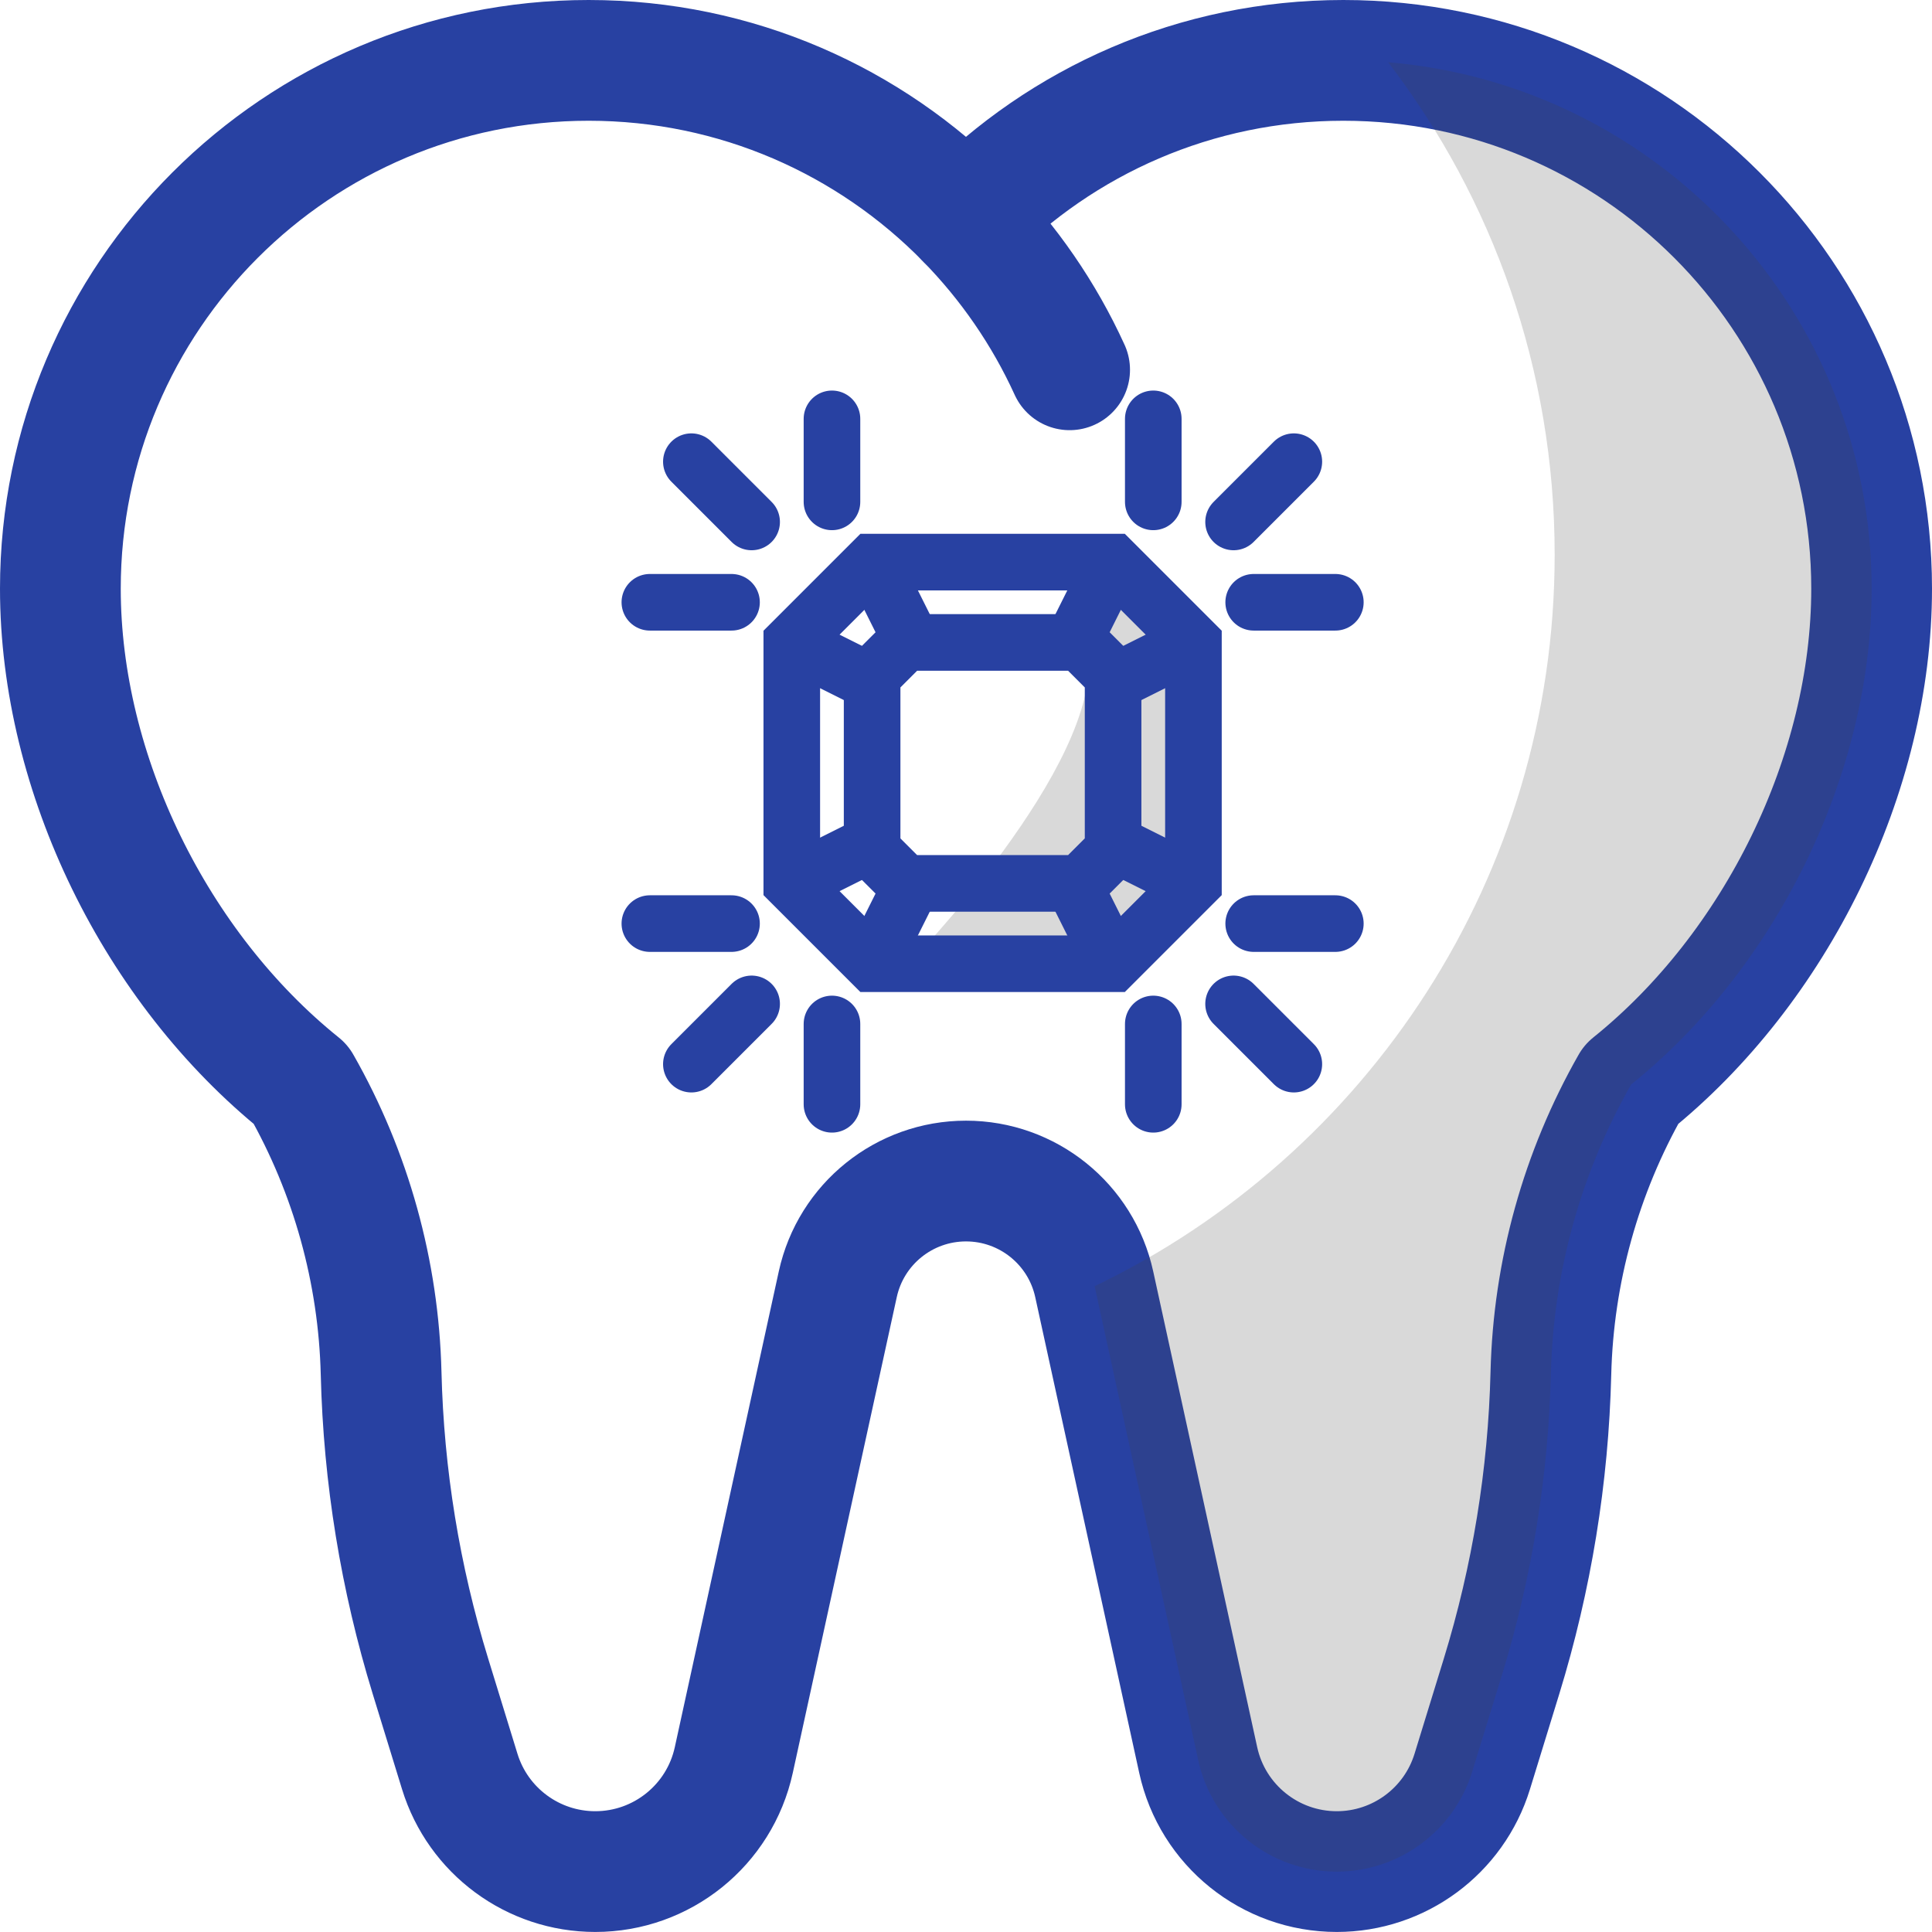 <svg xmlns="http://www.w3.org/2000/svg" id="Layer_2" viewBox="0 0 512 512"><defs><style>      .cls-1 {        fill: #444;        opacity: .2;      }      .cls-2, .cls-3 {        stroke-miterlimit: 13.33;        stroke-width: 15px;      }      .cls-2, .cls-3, .cls-4 {        fill: none;        stroke: #2841a2;      }      .cls-3, .cls-4 {        stroke-linecap: round;      }      .cls-4 {        stroke-linejoin: round;        stroke-width: 32px;      }    </style></defs><g id="Teeth"><g><path class="cls-1" d="M240.89,255.4s50.99-52.55,47.49-82.29c-5.02-42.66,14.43-16.18,14.43-16.18l14,15.75-1.41,64.79-24.83,19.19-49.67-1.25Z"></path><g id="g1038"><g id="g1040"><g id="g1042"><g id="g1048"><path id="path1050" class="cls-3" d="M220.48,111v22"></path></g><g id="g1052"><path id="path1054" class="cls-3" d="M172.22,159.61h21.64"></path></g><g id="g1056"><path id="path1058" class="cls-3" d="M183.22,122.35l15.97,15.97"></path></g><g id="g1060"><path id="path1062" class="cls-3" d="M305.63,111v22"></path></g><g id="g1064"><path id="path1066" class="cls-3" d="M353.88,159.61h-21.64"></path></g><g id="g1068"><path id="path1070" class="cls-3" d="M342.88,122.35l-15.97,15.97"></path></g><g id="g1072"><path id="path1074" class="cls-3" d="M220.48,292.65v-21.29"></path></g><g id="g1076"><path id="path1078" class="cls-3" d="M172.22,244.76h21.64"></path></g><g id="g1080"><path id="path1082" class="cls-3" d="M183.22,282.01l15.97-15.97"></path></g><g id="g1084"><path id="path1086" class="cls-3" d="M305.63,292.65v-21.29"></path></g><g id="g1088"><path id="path1090" class="cls-3" d="M353.88,244.76h-21.64"></path></g><g id="g1092"><path id="path1094" class="cls-3" d="M342.88,282.01l-15.97-15.97"></path></g></g></g><g id="g1096"><path id="path1098" class="cls-2" d="M316.27,234.11l-21.29,21.29h-63.86l-21.29-21.29v-63.86l21.29-21.29h63.86l21.29,21.29v63.86Z"></path></g><g id="g1100"><path id="path1102" class="cls-2" d="M239.94,234.11l-8.82-8.82v-46.22l8.82-8.82h46.22l8.82,8.82v46.22l-8.82,8.82h-46.22Z"></path></g><g id="g1104"><path id="path1106" class="cls-2" d="M231.12,148.96l10.64,21.29"></path></g><g id="g1108"><path id="path1110" class="cls-2" d="M209.83,170.25l21.29,10.64"></path></g><g id="g1112"><path id="path1114" class="cls-2" d="M231.12,255.4l10.64-21.29"></path></g><g id="g1116"><path id="path1118" class="cls-2" d="M209.83,234.11l21.29-10.64"></path></g><g id="g1120"><path id="path1122" class="cls-2" d="M294.98,148.96l-10.64,21.29"></path></g><g id="g1124"><path id="path1126" class="cls-2" d="M316.27,170.25l-21.29,10.64"></path></g><g id="g1128"><path id="path1130" class="cls-2" d="M294.98,255.4l-10.64-21.29"></path></g><g id="g1132"><path id="path1134" class="cls-2" d="M316.27,234.11l-21.29-10.64"></path></g></g><g><path class="cls-4" d="M255.99,58.02c11.33,11.56,20.67,25.07,27.47,39.98"></path><path class="cls-4" d="M496,156c0,49.19-25.37,100.55-63.74,131.41h0c-13.3,23.36-20.6,49.66-21.26,76.53h0c-.66,27.24-5.07,54.27-13.08,80.31l-7.76,25.22c-4.85,15.77-19.42,26.52-35.91,26.52h0c-17.66,0-32.94-12.3-36.71-29.55l-27.56-126.1c-3.49-15.97-17.63-27.35-33.98-27.35h0c-16.35,0-30.49,11.38-33.98,27.35l-27.56,126.1c-3.77,17.25-19.05,29.55-36.71,29.55h0c-16.5,0-31.06-10.76-35.91-26.52l-7.76-25.22c-8.01-26.05-12.42-53.07-13.08-80.31h0c-.66-26.87-7.96-53.17-21.26-76.53h0c-38.37-30.86-63.74-82.22-63.74-131.41,0-77.32,62.68-140,140-140,39.17,0,74.58,16.09,99.99,42.02,25.41-25.93,60.83-42.02,100.01-42.02,77.32,0,140,62.68,140,140Z"></path><path class="cls-1" d="M496,156c0,49.19-25.37,100.55-63.74,131.41-6.65,11.68-11.8,24.09-15.37,36.95-3.57,12.85-5.56,26.14-5.89,39.58-.33,13.62-1.6,27.19-3.78,40.61-2.18,13.41-5.29,26.69-9.3,39.71l-7.76,25.22c-4.85,15.76-19.42,26.52-35.91,26.52-8.83,0-17.07-3.08-23.56-8.31-6.5-5.23-11.27-12.61-13.15-21.24l-27.45-125.59c72.13-34.7,121.91-108.47,121.91-193.86,0-49.08-16.44-94.31-44.12-130.5,71.76,6.03,128.12,66.18,128.12,139.5Z"></path></g></g></g></svg>